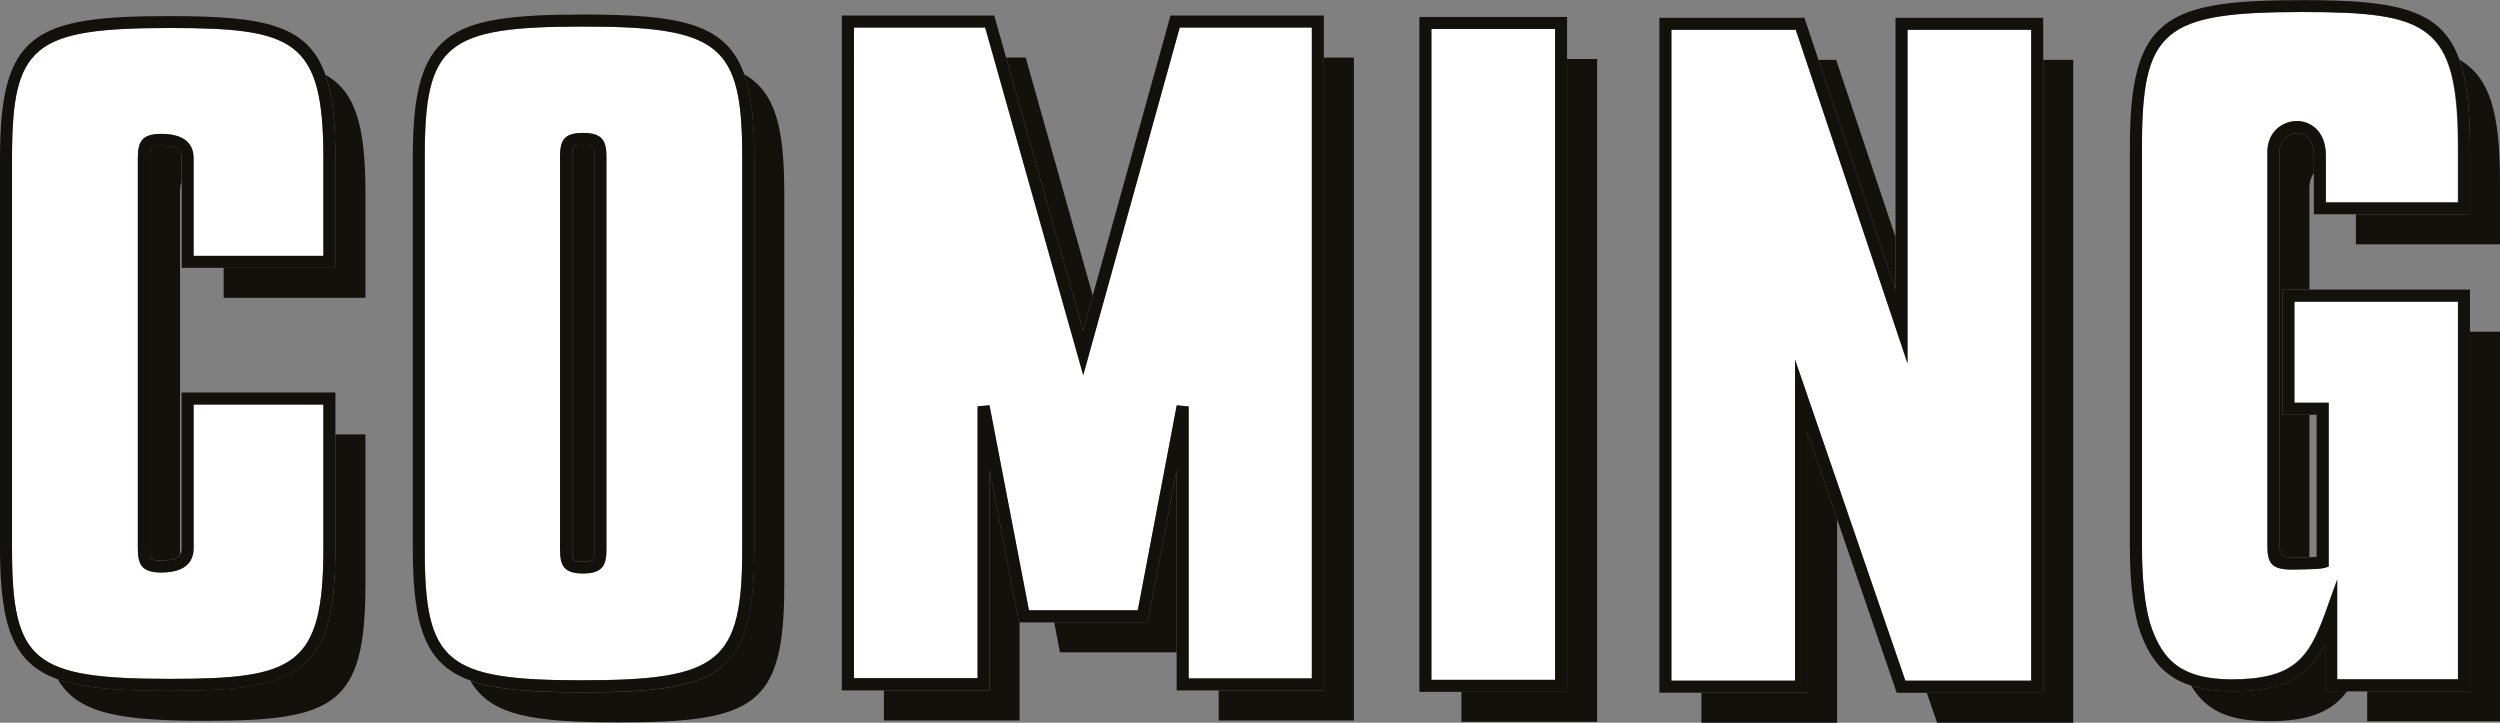 <?xml version="1.0" encoding="UTF-8"?><svg id="Layer_1" xmlns="http://www.w3.org/2000/svg" viewBox="0 0 208.03 60.14"><rect x="0" y="0" width="208.03" height="60.14" fill="#808080" stroke="none"/><defs><style>.cls-1{fill:none;}.cls-2{fill:#13110c;}.cls-3{fill:#fff;}</style></defs><path class="cls-1" d="M192.77,46.35v-11.83h-.6v11.86c.22,0,.44-.02.6-.03Z"/><path class="cls-2" d="M27.08,6.22c.59,1.69.83,3.93.83,6.93v9.13h-9.3v2.5h11.8v-8.63c0-5.62-.78-8.49-3.33-9.93Z"/><path class="cls-2" d="M14.17,57.48c-4.19,0-7.21-.19-9.37-.97,1.67,2.9,5.23,3.47,12.37,3.47,10.74,0,13.24-1.33,13.24-11.37v-12.46h-2.5v9.46c0,10.39-2.93,11.87-13.74,11.87Z"/><path class="cls-2" d="M13.43,12.13c-.95,0-.95.06-.95,1.02v32.46c0,.97,0,1.02.95,1.02s1.38-.2,1.55-.47v-30.01c0-.46.03-.79.13-1.02v-1.98c0-.5-.13-1.02-1.69-1.02Z"/><path class="cls-2" d="M48.52,12.05c-.88,0-.91.03-.91,1.02v32.62c0,1,.03,1.02.91,1.02.95,0,.95-.06.95-1.02V13.08c0-.97,0-1.02-.95-1.02Z"/><path class="cls-2" d="M61.92,6.18c.6,1.69.84,3.92.84,6.9v32.62c0,10.5-2.86,11.91-14.25,11.91-4.19,0-7.22-.2-9.37-.97,1.66,2.92,5.23,3.47,12.37,3.47,11.33,0,13.75-1.37,13.75-11.41V16.08c0-5.54-.75-8.43-3.34-9.9Z"/><polygon class="cls-2" points="82.34 39.07 82.34 57.45 73.55 57.45 73.55 59.95 84.84 59.95 84.84 51.78 84.79 51.78 82.34 39.07"/><polygon class="cls-2" points="110.16 57.45 101.41 57.45 101.41 59.95 112.66 59.95 112.66 4.79 110.16 4.79 110.16 57.45"/><polygon class="cls-2" points="90.93 24.59 85.35 4.79 83.72 4.79 90.12 27.51 90.93 24.59"/><polygon class="cls-2" points="95.5 51.78 87.72 51.78 88.2 54.28 97.91 54.28 97.91 39.13 95.5 51.78"/><polygon class="cls-2" points="130.4 57.56 121.61 57.56 121.61 60.06 132.9 60.06 132.9 4.91 130.4 4.91 130.4 57.56"/><polygon class="cls-2" points="157.73 19.73 152.79 4.98 151.32 4.98 157.73 24.11 157.73 19.73"/><polygon class="cls-2" points="150.37 57.64 141.58 57.64 141.58 60.14 152.87 60.14 152.87 43.19 150.37 35.92 150.37 57.64"/><polygon class="cls-2" points="170.02 57.64 160.33 57.64 161.19 60.14 172.52 60.14 172.52 4.98 170.02 4.98 170.02 57.64"/><path class="cls-2" d="M204.66,4.97c.62,1.76.87,4.11.87,7.28v5.58h-9.49v2.5h11.99v-5.08c0-5.79-.79-8.77-3.37-10.28Z"/><path class="cls-2" d="M196.98,57.52v2.5h11.05V27.6h-2.5v29.92h-8.55Z"/><path class="cls-2" d="M192.08,11.47c-.73-.77-2.41-.39-2.41,1.18v32.73q0,1.02,1.02,1.02c.44,0,1-.01,1.48-.03v-11.86h-2.25v-10.41h2.25v-8.45c0-.5.14-.92.37-1.25v-1.51c0-.6-.16-1.09-.46-1.41Z"/><path class="cls-2" d="M193.48,53.6c-1.23,2.43-3.08,3.92-7.71,3.92-.05,0-.1,0-.15,0-1.29-.01-2.37-.18-3.3-.48,1.27,2.15,3.23,2.94,6.31,2.97,3.61.03,5.46-.84,6.69-2.5h-1.83v-3.92Z"/><path class="cls-3" d="M14.17,2.33C2.72,2.33,1,3.75,1,13.16v32.46c0,9.45,1.72,10.87,13.17,10.87,10.33,0,12.74-1,12.74-10.87v-11.96h-10.8v11.96c0,.92-.47,2.02-2.69,2.02-1.64,0-1.95-.68-1.95-2.02V13.16c0-1.34.3-2.02,1.95-2.02,2.22,0,2.69,1.1,2.69,2.02v8.13h10.8v-8.13c0-9.83-2.41-10.83-12.74-10.83Z"/><path class="cls-2" d="M27.91,13.16c0-3.01-.24-5.25-.83-6.93-1.46-4.17-5.1-4.89-12.91-4.89C2.85,1.33,0,2.72,0,13.16v32.46c0,6.6,1.14,9.59,4.8,10.9,2.15.77,5.18.97,9.37.97,10.81,0,13.74-1.48,13.74-11.87v-12.96h-12.8v12.96c0,.19-.02.38-.13.55-.18.27-.59.47-1.55.47s-.95-.06-.95-1.02V13.16c0-.97,0-1.02.95-1.02,1.56,0,1.69.53,1.69,1.02v9.13h12.8v-9.13ZM26.91,21.29h-10.8v-8.13c0-.92-.47-2.02-2.69-2.02-1.64,0-1.95.68-1.95,2.02v32.46c0,1.34.3,2.02,1.95,2.02,2.22,0,2.69-1.1,2.69-2.02v-11.96h10.8v11.96c0,9.87-2.41,10.87-12.74,10.87-11.45,0-13.17-1.42-13.17-10.87V13.16C1,3.75,2.72,2.33,14.17,2.33c10.33,0,12.74,1,12.74,10.83v8.13Z"/><path class="cls-3" d="M48.52,56.6c11.39,0,13.25-1.53,13.25-10.91V13.08c0-9.34-1.86-10.87-13.25-10.87s-13.17,1.42-13.17,10.87v32.62c0,9.48,1.72,10.91,13.17,10.91ZM48.52,47.72c-1.61,0-1.91-.68-1.91-2.02V13.08c0-1.34.29-2.02,1.91-2.02s1.95.68,1.95,2.02v32.62c0,1.34-.3,2.02-1.95,2.02Z"/><path class="cls-2" d="M62.77,45.7V13.08c0-2.99-.25-5.21-.84-6.9-1.5-4.23-5.27-4.97-13.41-4.97-11.32,0-14.17,1.4-14.17,11.87v32.62c0,6.61,1.13,9.62,4.8,10.93,2.15.78,5.18.97,9.37.97,11.39,0,14.25-1.4,14.25-11.91ZM35.34,13.08c0-9.45,1.72-10.87,13.17-10.87s13.25,1.52,13.25,10.87v32.62c0,9.38-1.86,10.91-13.25,10.91s-13.17-1.43-13.17-10.91V13.08Z"/><path class="cls-2" d="M50.46,45.7V13.08c0-1.34-.3-2.02-1.95-2.02s-1.91.68-1.91,2.02v32.62c0,1.34.29,2.02,1.91,2.02s1.95-.68,1.95-2.02ZM49.46,45.7c0,.97,0,1.02-.95,1.02-.88,0-.91-.03-.91-1.02V13.08c0-1,.03-1.02.91-1.02.95,0,.95.06.95,1.02v32.62Z"/><polygon class="cls-3" points="109.16 56.45 109.16 2.29 98.16 2.29 90.13 31.22 81.97 2.29 71.05 2.29 71.05 56.45 81.34 56.45 81.34 33.82 82.33 33.73 85.62 50.78 94.67 50.78 97.92 33.73 98.91 33.82 98.91 56.45 109.16 56.45"/><path class="cls-2" d="M110.16,4.79V1.29h-12.76l-6.47,23.3-.81,2.92-6.4-22.72-.99-3.5h-12.68v56.16h12.29v-18.38l2.45,12.72h10.71l2.41-12.66v18.32h12.25V4.79ZM98.91,33.82l-.99-.09-3.24,17.05h-9.06l-3.28-17.06-.99.09v22.62h-10.29V2.29h10.92l8.16,28.93,8.03-28.93h10.99v54.16h-10.25v-22.62Z"/><rect class="cls-3" x="119.11" y="2.41" width="10.29" height="54.16"/><path class="cls-2" d="M130.4,4.91V1.41h-12.29v56.16h12.29V4.91ZM119.11,2.41h10.29v54.16h-10.29V2.41Z"/><polygon class="cls-3" points="158.54 56.64 169.02 56.64 169.02 2.48 158.73 2.48 158.73 30.25 149.43 2.48 139.08 2.48 139.08 56.64 149.37 56.64 149.37 29.93 158.54 56.64"/><path class="cls-2" d="M170.02,4.98V1.48h-12.29v22.63l-6.41-19.13-1.17-3.5h-12.07v56.16h12.29v-21.72l2.5,7.28,4.96,14.45h12.19V4.98ZM149.37,56.64h-10.29V2.48h10.35l9.3,27.76V2.48h10.29v54.16h-10.47l-9.18-26.71v26.71Z"/><path class="cls-3" d="M191.59,1c-11.62,0-13.37,1.47-13.37,11.26v33.12c0,2.67.21,4.76.65,6.39,1.06,3.42,2.89,4.71,6.75,4.75,5.27,0,6.5-1.77,7.88-5.61l.97-2.7v8.3h10.05v-31.42h-13.61v8.41h2.85v13.63l-.34.11c-.4.13-2.71.14-2.74.14-1.74,0-2.02-.6-2.02-2.02V12.65c0-1.68,1.26-2.58,2.45-2.58.65,0,1.24.25,1.68.72.48.51.73,1.23.73,2.1v3.95h10.99v-4.58c0-10.22-2.45-11.26-12.94-11.26Z"/><path class="cls-2" d="M205.53,12.26c0-3.17-.25-5.52-.87-7.28-1.5-4.24-5.2-4.97-13.06-4.97-11.48,0-14.37,1.44-14.37,12.26v33.12c0,2.8.22,4.91.69,6.67.85,2.74,2.18,4.29,4.4,4.99.94.3,2.01.46,3.3.48.05,0,.1,0,.15,0,4.63,0,6.48-1.49,7.71-3.92v3.92h12.05V24.1h-15.61v10.41h2.85v11.83c-.16.01-.38.02-.6.03-.48.02-1.04.03-1.48.03q-1.02,0-1.02-1.02V12.65c0-1.57,1.68-1.95,2.41-1.18.3.32.46.81.46,1.41v4.95h12.99v-5.58ZM204.53,16.84h-10.99v-3.95c0-.86-.25-1.59-.73-2.1-.44-.46-1.03-.72-1.68-.72-1.19,0-2.45.9-2.45,2.58v32.73c0,1.43.28,2.02,2.02,2.02.02,0,2.33,0,2.74-.14l.34-.11v-13.63h-2.85v-8.41h13.61v31.42h-10.05v-8.3l-.97,2.7c-1.38,3.84-2.61,5.62-7.88,5.61-3.86-.04-5.69-1.33-6.75-4.75-.44-1.63-.65-3.72-.65-6.39V12.26c0-9.79,1.75-11.26,13.37-11.26,10.49,0,12.94,1.04,12.94,11.26v4.58Z"/></svg>